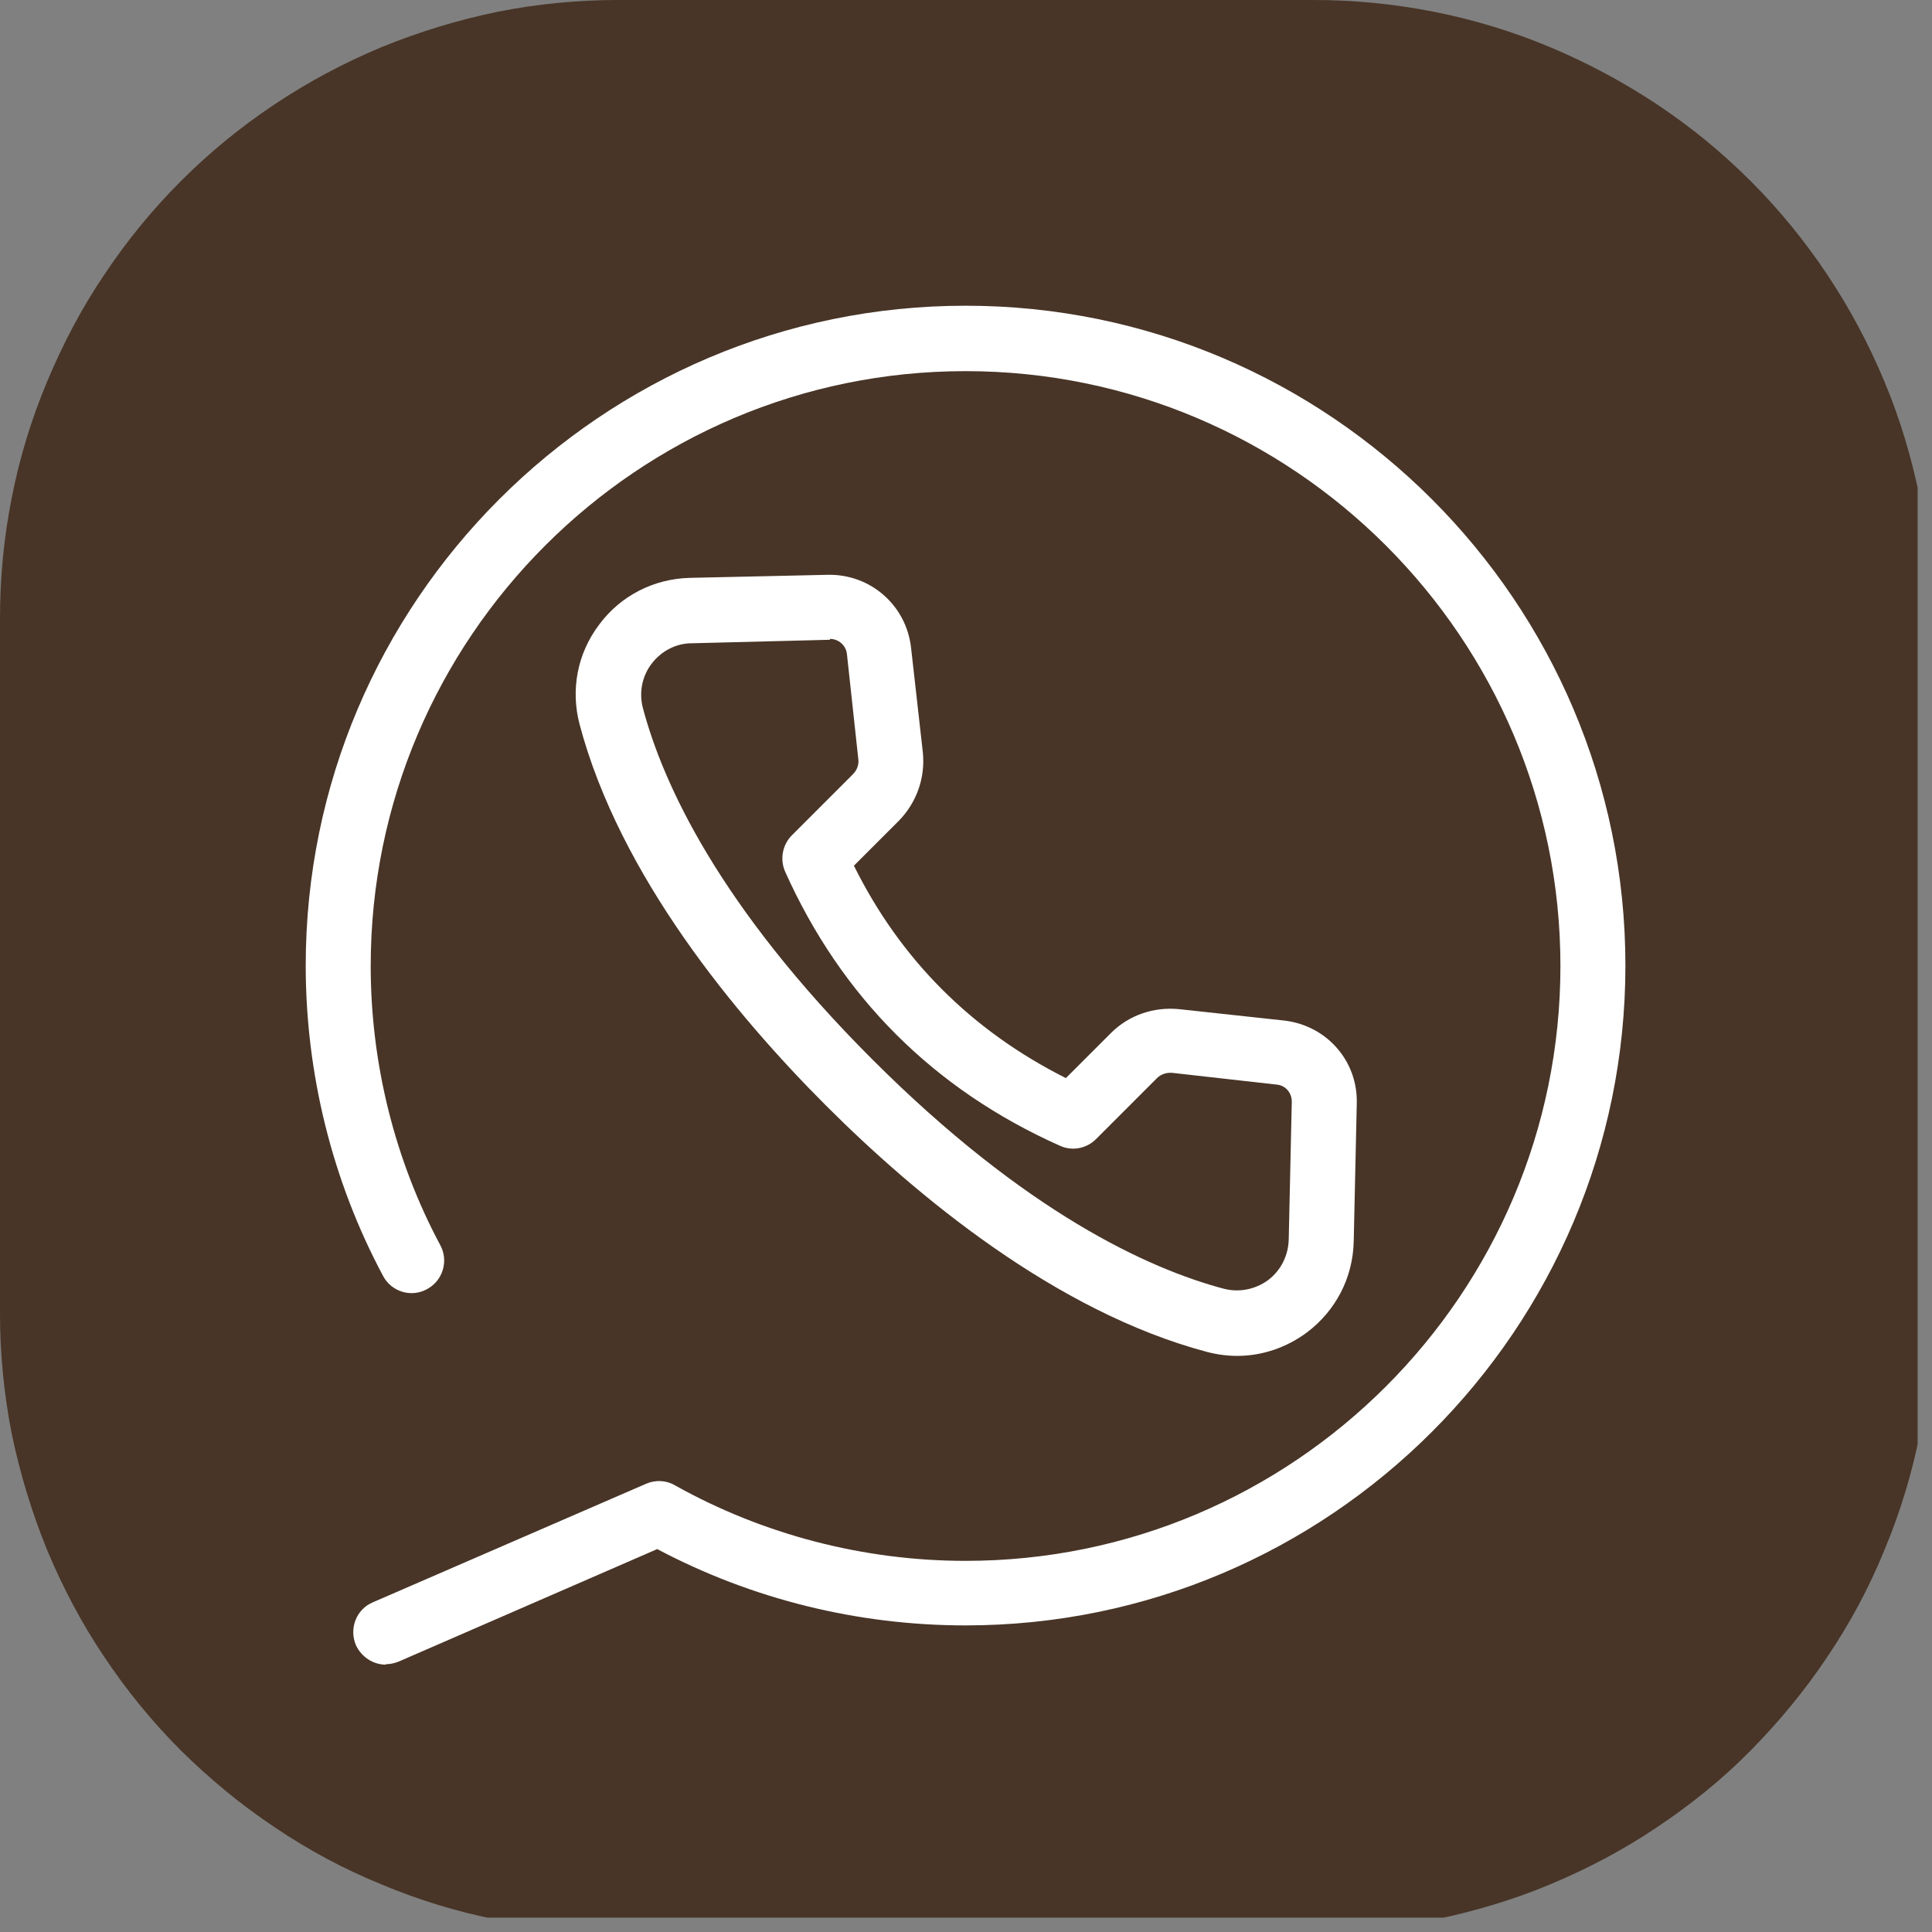 <?xml version="1.0" encoding="UTF-8"?><svg xmlns="http://www.w3.org/2000/svg" xmlns:xlink="http://www.w3.org/1999/xlink" viewBox="0 0 44.3 44.3"><rect x="0" y="0" width="44.3" height="44.3" fill="#808080" stroke="none"/><defs><style>.e{fill:#fff;}.f{fill:#483527;}.g{clip-path:url(#d);}.h{fill:none;}</style><clipPath id="d"><rect class="h" width="43.97" height="43.97"/></clipPath></defs><g id="a"/><g id="b"><g id="c"><g class="g"><path class="f" d="M14.17,0h15.95c.93,0,1.85,.09,2.76,.27,.91,.18,1.8,.45,2.66,.81,.86,.36,1.68,.8,2.45,1.31,.78,.52,1.49,1.1,2.15,1.76,.66,.66,1.24,1.37,1.76,2.15,.52,.78,.95,1.59,1.31,2.45,.36,.86,.62,1.74,.81,2.66,.18,.91,.28,1.83,.28,2.76v15.95c0,.93-.09,1.85-.28,2.76-.18,.91-.45,1.8-.81,2.66-.35,.86-.79,1.68-1.31,2.45-.52,.78-1.11,1.49-1.76,2.15s-1.37,1.24-2.15,1.76c-.77,.52-1.59,.95-2.45,1.31-.86,.36-1.75,.62-2.66,.81-.92,.18-1.84,.28-2.76,.28H14.17c-.93,0-1.85-.09-2.76-.28-.92-.18-1.8-.45-2.66-.81-.86-.35-1.68-.79-2.45-1.31-.78-.52-1.49-1.11-2.15-1.76-.66-.66-1.24-1.37-1.76-2.15-.52-.77-.95-1.59-1.31-2.45-.35-.86-.62-1.75-.81-2.66-.18-.92-.27-1.84-.27-2.76V14.17c0-.93,.09-1.85,.27-2.76,.18-.92,.45-1.8,.81-2.66,.36-.86,.79-1.68,1.31-2.45,.52-.78,1.1-1.49,1.76-2.15,.66-.66,1.37-1.24,2.15-1.76s1.59-.95,2.45-1.31c.86-.35,1.74-.62,2.66-.81,.91-.18,1.83-.27,2.76-.27Z"/></g><path class="e" d="M28.37,31.09c-.23,0-.46-.03-.69-.09-3.47-.92-6.67-3.58-8.74-5.65s-4.73-5.27-5.65-8.74c-.21-.8-.05-1.63,.45-2.29,.49-.66,1.25-1.05,2.08-1.07l3.16-.07c.98-.02,1.8,.7,1.91,1.67l.27,2.4c.06,.58-.14,1.15-.55,1.57l-1.03,1.03c1.07,2.16,2.71,3.79,4.86,4.87l1.03-1.03c.41-.41,.98-.61,1.57-.55l2.4,.26c.98,.11,1.7,.93,1.67,1.91l-.07,3.16c-.02,.83-.41,1.58-1.07,2.08-.47,.35-1.03,.54-1.6,.54ZM19.03,14.67h-.01l-3.16,.08c-.36,0-.7,.18-.92,.47-.22,.29-.29,.66-.2,1.01,.46,1.74,1.75,4.55,5.26,8.06s6.33,4.8,8.06,5.26c.35,.09,.72,.02,1.02-.2,.29-.22,.46-.56,.47-.93l.07-3.16c0-.2-.14-.37-.34-.39l-2.4-.27c-.13-.01-.26,.03-.35,.12l-1.4,1.4c-.22,.22-.55,.28-.83,.15-2.89-1.29-5.01-3.41-6.3-6.29-.12-.28-.06-.61,.16-.83l1.4-1.4c.09-.09,.14-.22,.12-.35l-.26-2.4c-.02-.2-.19-.35-.39-.35Z"/><path class="e" d="M8.85,38.17c-.29,0-.56-.17-.69-.45-.16-.38,.01-.82,.39-.98l6.27-2.72c.21-.09,.46-.08,.66,.04,2.02,1.13,4.33,1.73,6.66,1.73,7.52,0,13.64-6.12,13.64-13.64s-6.12-13.64-13.64-13.64-13.64,6.12-13.64,13.64c0,2.23,.55,4.45,1.6,6.41,.19,.36,.05,.81-.31,1-.36,.2-.82,.06-1.01-.31-1.16-2.17-1.77-4.63-1.77-7.11,0-8.34,6.79-15.13,15.13-15.13s15.13,6.79,15.13,15.13-6.79,15.13-15.13,15.13c-2.47,0-4.9-.6-7.07-1.75l-5.93,2.58c-.1,.04-.2,.06-.3,.06Z"/></g></g></svg>